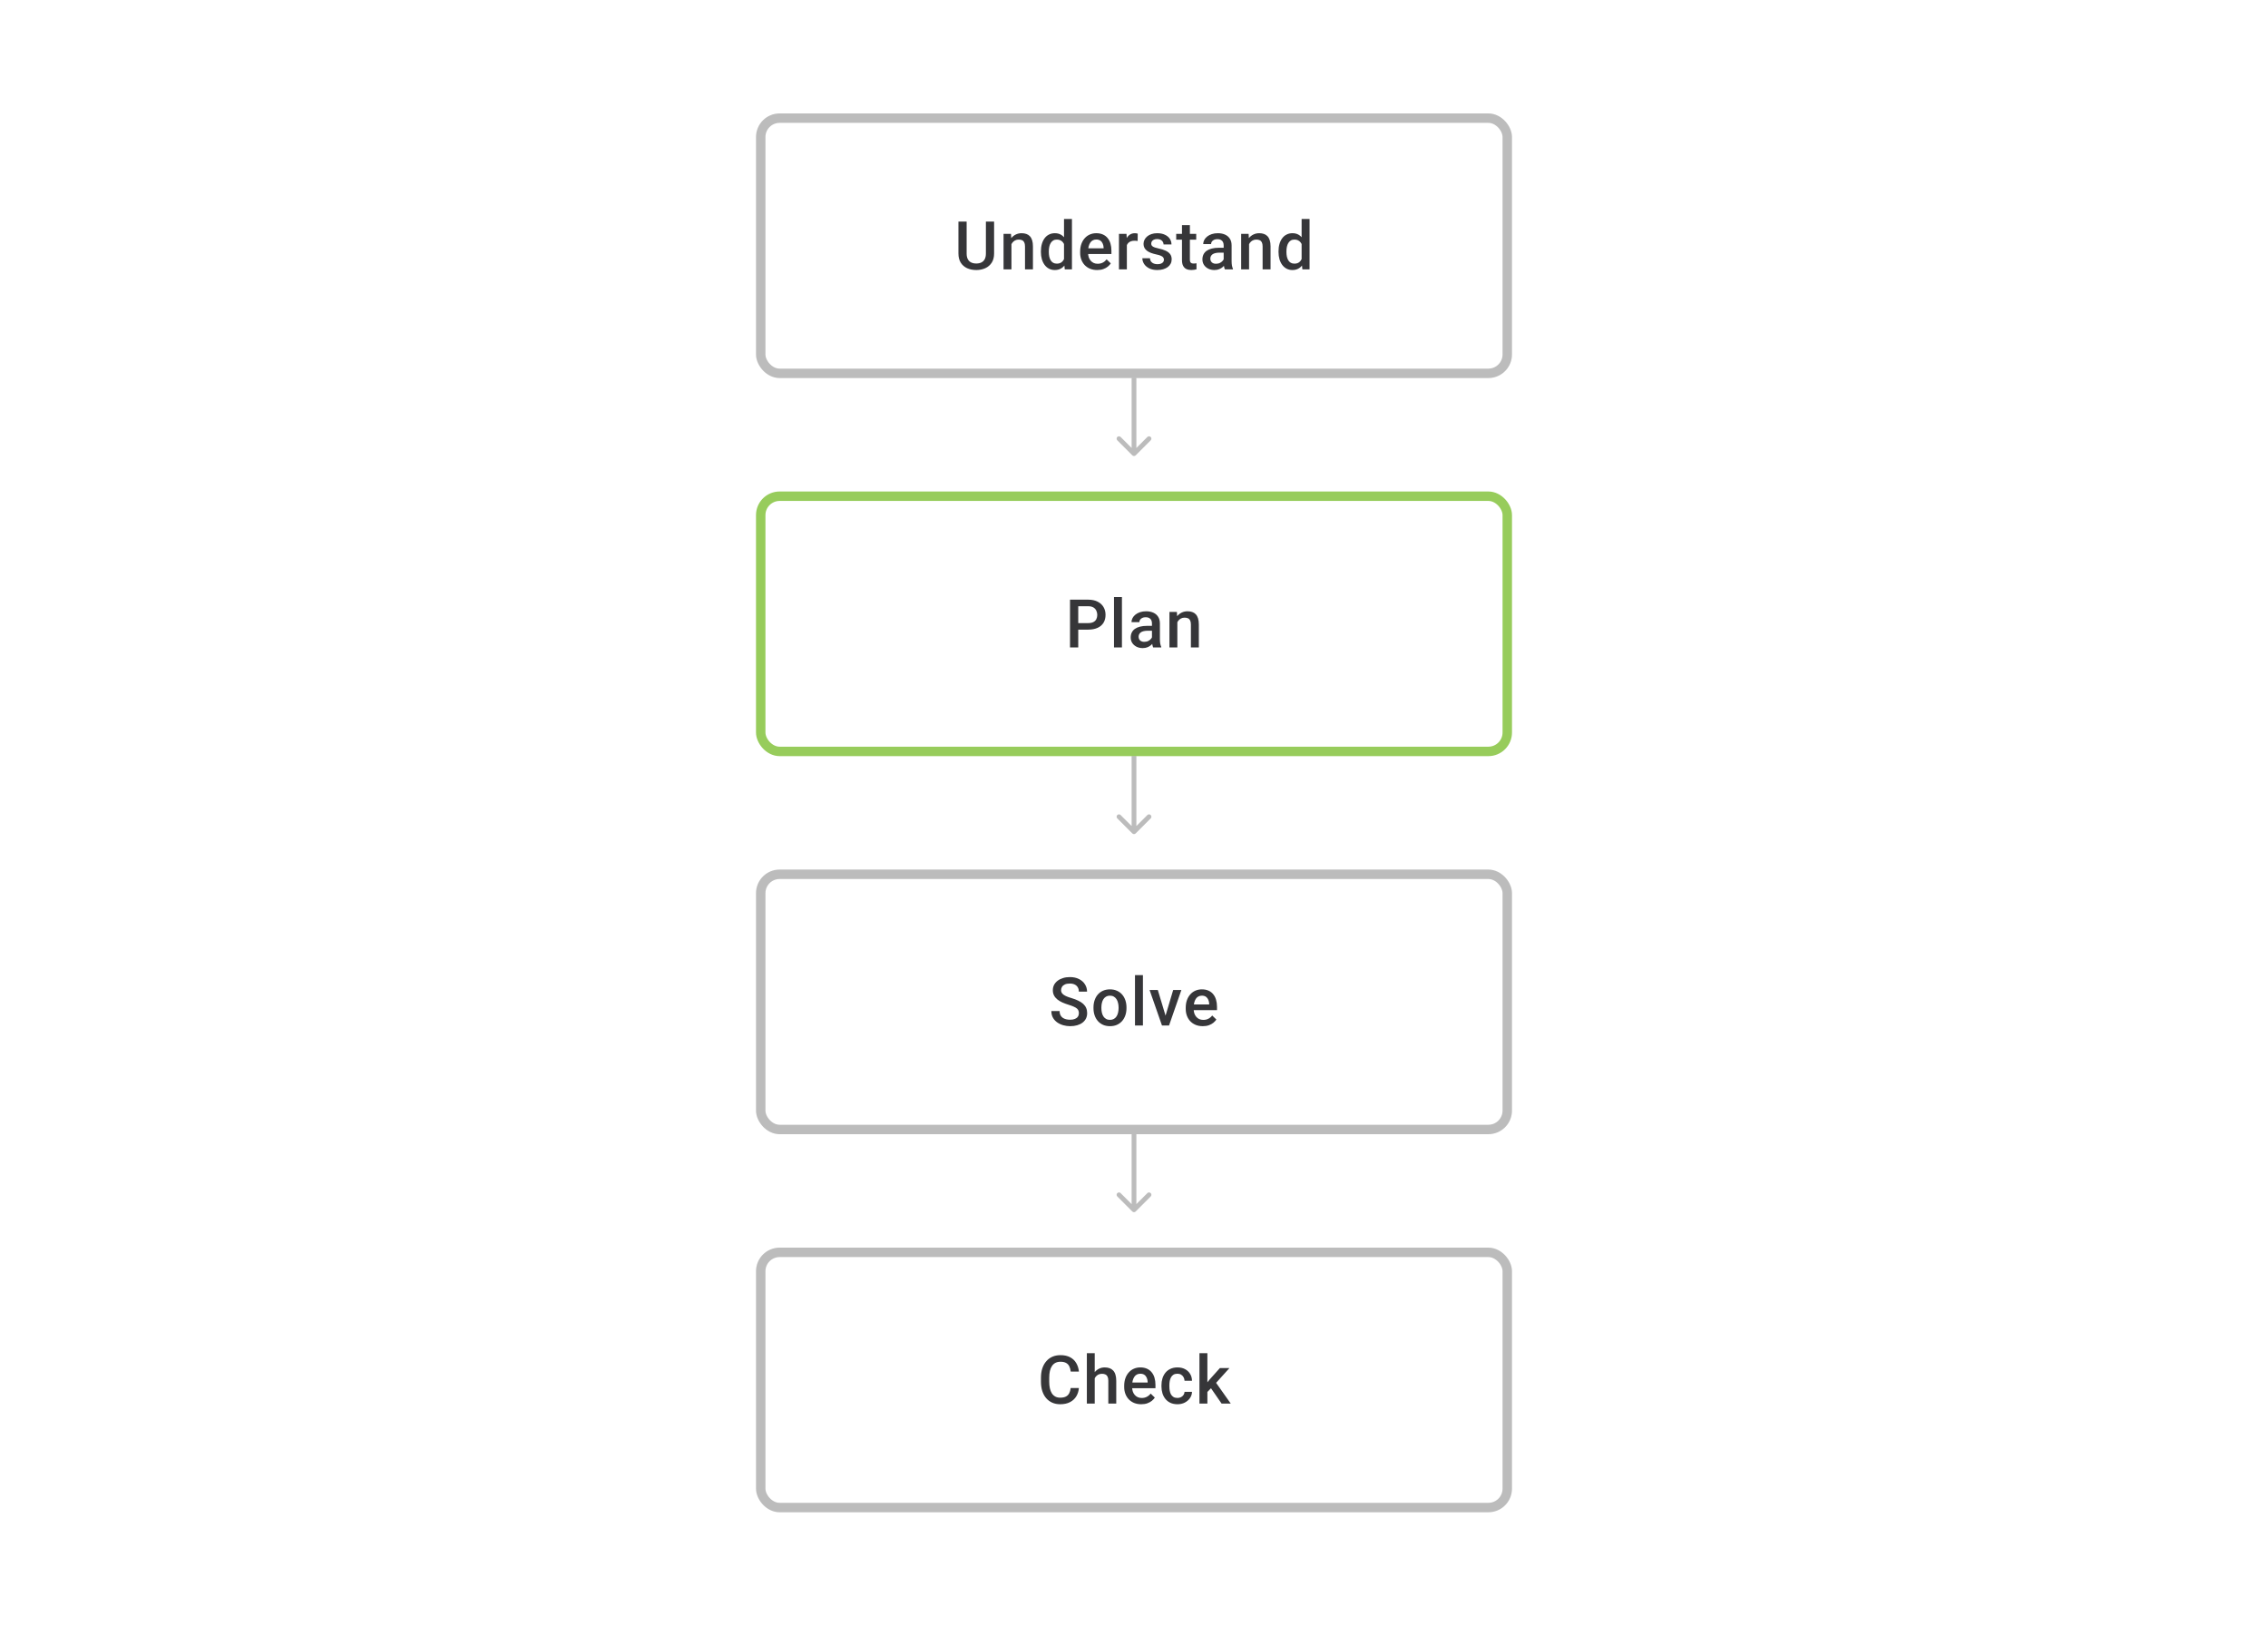 <svg width="480" height="344" viewBox="0 0 480 344" fill="none" xmlns="http://www.w3.org/2000/svg">
<path d="M208.655 46.891H210.391V53.646C210.391 54.415 210.225 55.058 209.891 55.577C209.558 56.095 209.104 56.486 208.53 56.75C207.961 57.009 207.325 57.139 206.621 57.139C205.894 57.139 205.246 57.009 204.677 56.75C204.108 56.486 203.659 56.095 203.33 55.577C203.006 55.058 202.844 54.415 202.844 53.646V46.891H204.58V53.646C204.58 54.132 204.663 54.533 204.83 54.848C204.996 55.158 205.232 55.387 205.538 55.535C205.843 55.683 206.204 55.757 206.621 55.757C207.038 55.757 207.396 55.683 207.697 55.535C208.003 55.387 208.239 55.158 208.405 54.848C208.572 54.533 208.655 54.132 208.655 53.646V46.891ZM214.064 51.091V57H212.391V49.487H213.967L214.064 51.091ZM213.765 52.966L213.224 52.959C213.229 52.427 213.303 51.938 213.446 51.494C213.594 51.05 213.798 50.668 214.057 50.348C214.321 50.029 214.636 49.783 215.001 49.612C215.367 49.436 215.774 49.348 216.223 49.348C216.584 49.348 216.911 49.399 217.202 49.501C217.499 49.598 217.751 49.758 217.959 49.98C218.172 50.203 218.334 50.492 218.445 50.848C218.556 51.2 218.612 51.633 218.612 52.147V57H216.932V52.14C216.932 51.779 216.878 51.494 216.772 51.286C216.67 51.073 216.52 50.922 216.321 50.834C216.126 50.742 215.883 50.695 215.592 50.695C215.305 50.695 215.048 50.756 214.821 50.876C214.594 50.996 214.402 51.161 214.245 51.369C214.092 51.577 213.974 51.818 213.89 52.091C213.807 52.364 213.765 52.656 213.765 52.966ZM225.187 55.445V46.335H226.867V57H225.347L225.187 55.445ZM220.299 53.327V53.181C220.299 52.612 220.366 52.093 220.5 51.626C220.635 51.154 220.829 50.749 221.084 50.411C221.338 50.068 221.648 49.807 222.014 49.626C222.38 49.441 222.792 49.348 223.25 49.348C223.703 49.348 224.102 49.436 224.444 49.612C224.787 49.788 225.078 50.04 225.319 50.369C225.56 50.693 225.752 51.082 225.895 51.536C226.039 51.985 226.141 52.484 226.201 53.035V53.501C226.141 54.038 226.039 54.528 225.895 54.972C225.752 55.417 225.56 55.801 225.319 56.125C225.078 56.449 224.784 56.699 224.437 56.875C224.095 57.051 223.694 57.139 223.236 57.139C222.782 57.139 222.373 57.044 222.007 56.854C221.646 56.664 221.338 56.398 221.084 56.056C220.829 55.713 220.635 55.31 220.5 54.848C220.366 54.38 220.299 53.873 220.299 53.327ZM221.972 53.181V53.327C221.972 53.669 222.002 53.989 222.063 54.285C222.127 54.581 222.227 54.843 222.361 55.07C222.495 55.292 222.669 55.468 222.882 55.597C223.099 55.722 223.359 55.785 223.66 55.785C224.039 55.785 224.352 55.702 224.597 55.535C224.842 55.368 225.034 55.144 225.173 54.861C225.317 54.575 225.414 54.255 225.465 53.903V52.647C225.437 52.373 225.379 52.119 225.291 51.883C225.208 51.647 225.094 51.441 224.951 51.265C224.807 51.084 224.629 50.945 224.416 50.848C224.208 50.746 223.96 50.695 223.673 50.695C223.368 50.695 223.109 50.76 222.896 50.89C222.683 51.02 222.507 51.198 222.368 51.425C222.234 51.651 222.134 51.915 222.069 52.216C222.005 52.517 221.972 52.839 221.972 53.181ZM232.213 57.139C231.658 57.139 231.156 57.049 230.707 56.868C230.262 56.683 229.883 56.426 229.568 56.097C229.258 55.769 229.019 55.382 228.853 54.938C228.686 54.493 228.603 54.014 228.603 53.501V53.223C228.603 52.635 228.689 52.103 228.86 51.626C229.031 51.149 229.269 50.742 229.575 50.404C229.88 50.061 230.242 49.8 230.658 49.619C231.075 49.439 231.526 49.348 232.012 49.348C232.549 49.348 233.019 49.439 233.422 49.619C233.824 49.8 234.158 50.054 234.421 50.383C234.69 50.707 234.889 51.093 235.019 51.542C235.153 51.992 235.22 52.487 235.22 53.028V53.744H229.415V52.542H233.567V52.41C233.558 52.11 233.498 51.827 233.387 51.563C233.28 51.3 233.116 51.087 232.894 50.925C232.672 50.763 232.375 50.681 232.005 50.681C231.727 50.681 231.48 50.742 231.262 50.862C231.049 50.978 230.871 51.147 230.728 51.369C230.584 51.591 230.473 51.86 230.394 52.174C230.32 52.484 230.283 52.834 230.283 53.223V53.501C230.283 53.829 230.327 54.135 230.415 54.417C230.508 54.695 230.642 54.938 230.818 55.146C230.994 55.354 231.207 55.519 231.457 55.639C231.707 55.755 231.991 55.813 232.311 55.813C232.713 55.813 233.072 55.732 233.387 55.57C233.702 55.408 233.975 55.178 234.206 54.882L235.088 55.736C234.926 55.972 234.715 56.199 234.456 56.417C234.197 56.63 233.88 56.803 233.505 56.938C233.135 57.072 232.704 57.139 232.213 57.139ZM238.49 50.918V57H236.817V49.487H238.414L238.49 50.918ZM240.788 49.439L240.774 50.994C240.672 50.975 240.561 50.962 240.441 50.952C240.325 50.943 240.21 50.938 240.094 50.938C239.807 50.938 239.555 50.98 239.337 51.063C239.119 51.142 238.937 51.258 238.789 51.411C238.645 51.559 238.534 51.739 238.455 51.952C238.377 52.165 238.33 52.404 238.316 52.667L237.934 52.695C237.934 52.223 237.981 51.785 238.073 51.383C238.166 50.98 238.305 50.626 238.49 50.321C238.68 50.015 238.916 49.777 239.198 49.605C239.485 49.434 239.816 49.348 240.191 49.348C240.293 49.348 240.402 49.358 240.517 49.376C240.638 49.395 240.728 49.416 240.788 49.439ZM246.336 54.966C246.336 54.799 246.294 54.648 246.211 54.514C246.127 54.375 245.968 54.25 245.732 54.139C245.5 54.028 245.158 53.926 244.704 53.834C244.306 53.746 243.94 53.642 243.607 53.521C243.278 53.396 242.996 53.246 242.76 53.07C242.524 52.894 242.341 52.686 242.211 52.445C242.082 52.205 242.017 51.927 242.017 51.612C242.017 51.306 242.084 51.017 242.218 50.744C242.353 50.471 242.545 50.23 242.795 50.022C243.045 49.814 243.348 49.649 243.704 49.529C244.065 49.409 244.468 49.348 244.912 49.348C245.542 49.348 246.081 49.455 246.53 49.668C246.984 49.876 247.331 50.161 247.572 50.522C247.812 50.878 247.933 51.281 247.933 51.73H246.259C246.259 51.531 246.208 51.346 246.107 51.175C246.009 50.999 245.861 50.857 245.662 50.751C245.463 50.64 245.213 50.584 244.912 50.584C244.625 50.584 244.387 50.631 244.197 50.723C244.012 50.811 243.873 50.927 243.781 51.07C243.693 51.214 243.649 51.371 243.649 51.542C243.649 51.667 243.672 51.781 243.718 51.883C243.769 51.98 243.852 52.07 243.968 52.154C244.084 52.232 244.241 52.306 244.44 52.376C244.644 52.445 244.898 52.512 245.204 52.577C245.778 52.697 246.271 52.852 246.683 53.042C247.099 53.227 247.419 53.468 247.641 53.764C247.863 54.056 247.974 54.426 247.974 54.875C247.974 55.209 247.903 55.514 247.759 55.792C247.62 56.065 247.417 56.303 247.148 56.507C246.88 56.706 246.558 56.861 246.183 56.972C245.813 57.083 245.396 57.139 244.933 57.139C244.253 57.139 243.676 57.019 243.204 56.778C242.732 56.532 242.373 56.22 242.128 55.84C241.887 55.456 241.767 55.058 241.767 54.646H243.385C243.403 54.956 243.489 55.204 243.642 55.389C243.799 55.57 243.993 55.702 244.225 55.785C244.461 55.864 244.704 55.903 244.954 55.903C245.255 55.903 245.507 55.864 245.711 55.785C245.914 55.702 246.07 55.59 246.176 55.452C246.282 55.308 246.336 55.146 246.336 54.966ZM253.168 49.487V50.709H248.932V49.487H253.168ZM250.154 47.647H251.828V54.924C251.828 55.155 251.86 55.334 251.925 55.459C251.994 55.579 252.089 55.66 252.209 55.702C252.33 55.743 252.471 55.764 252.633 55.764C252.749 55.764 252.86 55.757 252.966 55.743C253.073 55.729 253.158 55.715 253.223 55.702L253.23 56.979C253.091 57.021 252.929 57.058 252.744 57.09C252.564 57.123 252.355 57.139 252.119 57.139C251.735 57.139 251.395 57.072 251.099 56.938C250.802 56.799 250.571 56.574 250.404 56.264C250.238 55.954 250.154 55.542 250.154 55.028V47.647ZM258.979 55.493V51.91C258.979 51.642 258.93 51.411 258.833 51.216C258.736 51.022 258.588 50.871 258.389 50.765C258.194 50.658 257.949 50.605 257.653 50.605C257.38 50.605 257.144 50.651 256.945 50.744C256.746 50.837 256.59 50.962 256.479 51.119C256.368 51.276 256.313 51.455 256.313 51.654H254.646C254.646 51.357 254.718 51.07 254.862 50.793C255.005 50.515 255.213 50.267 255.486 50.05C255.76 49.832 256.086 49.661 256.465 49.536C256.845 49.411 257.271 49.348 257.743 49.348C258.308 49.348 258.808 49.443 259.243 49.633C259.683 49.823 260.027 50.11 260.277 50.494C260.532 50.874 260.659 51.35 260.659 51.924V55.264C260.659 55.607 260.682 55.914 260.729 56.188C260.78 56.456 260.851 56.69 260.944 56.889V57H259.229C259.15 56.819 259.088 56.59 259.041 56.313C259 56.03 258.979 55.757 258.979 55.493ZM259.222 52.431L259.236 53.466H258.035C257.725 53.466 257.451 53.496 257.215 53.556C256.979 53.612 256.783 53.695 256.625 53.806C256.468 53.917 256.35 54.051 256.271 54.209C256.192 54.366 256.153 54.544 256.153 54.743C256.153 54.943 256.199 55.125 256.292 55.292C256.384 55.454 256.519 55.581 256.695 55.674C256.875 55.766 257.093 55.813 257.347 55.813C257.69 55.813 257.988 55.743 258.243 55.604C258.502 55.461 258.706 55.287 258.854 55.084C259.002 54.875 259.081 54.679 259.09 54.493L259.632 55.236C259.576 55.426 259.481 55.63 259.347 55.847C259.213 56.065 259.037 56.273 258.819 56.472C258.606 56.667 258.349 56.826 258.049 56.951C257.752 57.076 257.41 57.139 257.021 57.139C256.53 57.139 256.093 57.042 255.709 56.847C255.324 56.648 255.024 56.382 254.806 56.049C254.588 55.711 254.48 55.329 254.48 54.903C254.48 54.505 254.554 54.153 254.702 53.848C254.855 53.538 255.077 53.278 255.368 53.07C255.665 52.862 256.026 52.704 256.452 52.598C256.877 52.487 257.363 52.431 257.91 52.431H259.222ZM264.353 51.091V57H262.68V49.487H264.256L264.353 51.091ZM264.054 52.966L263.513 52.959C263.517 52.427 263.591 51.938 263.735 51.494C263.883 51.05 264.087 50.668 264.346 50.348C264.61 50.029 264.925 49.783 265.29 49.612C265.656 49.436 266.063 49.348 266.512 49.348C266.873 49.348 267.2 49.399 267.491 49.501C267.788 49.598 268.04 49.758 268.248 49.98C268.461 50.203 268.623 50.492 268.734 50.848C268.845 51.2 268.901 51.633 268.901 52.147V57H267.22V52.14C267.22 51.779 267.167 51.494 267.061 51.286C266.959 51.073 266.809 50.922 266.609 50.834C266.415 50.742 266.172 50.695 265.88 50.695C265.593 50.695 265.337 50.756 265.11 50.876C264.883 50.996 264.691 51.161 264.533 51.369C264.381 51.577 264.263 51.818 264.179 52.091C264.096 52.364 264.054 52.656 264.054 52.966ZM275.476 55.445V46.335H277.156V57H275.636L275.476 55.445ZM270.588 53.327V53.181C270.588 52.612 270.655 52.093 270.789 51.626C270.923 51.154 271.118 50.749 271.372 50.411C271.627 50.068 271.937 49.807 272.303 49.626C272.668 49.441 273.08 49.348 273.539 49.348C273.992 49.348 274.39 49.436 274.733 49.612C275.075 49.788 275.367 50.04 275.608 50.369C275.848 50.693 276.041 51.082 276.184 51.536C276.328 51.985 276.429 52.484 276.49 53.035V53.501C276.429 54.038 276.328 54.528 276.184 54.972C276.041 55.417 275.848 55.801 275.608 56.125C275.367 56.449 275.073 56.699 274.726 56.875C274.383 57.051 273.983 57.139 273.525 57.139C273.071 57.139 272.661 57.044 272.296 56.854C271.935 56.664 271.627 56.398 271.372 56.056C271.118 55.713 270.923 55.31 270.789 54.848C270.655 54.38 270.588 53.873 270.588 53.327ZM272.261 53.181V53.327C272.261 53.669 272.291 53.989 272.351 54.285C272.416 54.581 272.516 54.843 272.65 55.07C272.784 55.292 272.958 55.468 273.171 55.597C273.388 55.722 273.647 55.785 273.948 55.785C274.328 55.785 274.64 55.702 274.886 55.535C275.131 55.368 275.323 55.144 275.462 54.861C275.605 54.575 275.703 54.255 275.754 53.903V52.647C275.726 52.373 275.668 52.119 275.58 51.883C275.497 51.647 275.383 51.441 275.24 51.265C275.096 51.084 274.918 50.945 274.705 50.848C274.497 50.746 274.249 50.695 273.962 50.695C273.657 50.695 273.397 50.76 273.185 50.89C272.972 51.02 272.796 51.198 272.657 51.425C272.523 51.651 272.423 51.915 272.358 52.216C272.293 52.517 272.261 52.839 272.261 53.181Z" fill="#1E1E21" fill-opacity="0.89"/>
<rect x="161" y="25" width="158" height="54" rx="4" stroke="#1E1E21" stroke-opacity="0.3" stroke-width="2"/>
<path d="M239.646 96.354C239.842 96.549 240.158 96.549 240.354 96.354L243.536 93.172C243.731 92.976 243.731 92.66 243.536 92.465C243.34 92.269 243.024 92.269 242.828 92.465L240 95.293L237.172 92.465C236.976 92.269 236.66 92.269 236.464 92.465C236.269 92.66 236.269 92.976 236.464 93.172L239.646 96.354ZM239.5 80V96H240.5V80H239.5Z" fill="#1E1E21" fill-opacity="0.3"/>
<path d="M230.297 133.23H227.666V131.848H230.297C230.755 131.848 231.126 131.774 231.408 131.626C231.69 131.478 231.896 131.274 232.026 131.015C232.16 130.751 232.227 130.45 232.227 130.112C232.227 129.793 232.16 129.494 232.026 129.216C231.896 128.934 231.69 128.707 231.408 128.536C231.126 128.365 230.755 128.279 230.297 128.279H228.2V137H226.457V126.89H230.297C231.079 126.89 231.744 127.029 232.29 127.307C232.841 127.58 233.26 127.96 233.547 128.446C233.834 128.927 233.977 129.478 233.977 130.098C233.977 130.751 233.834 131.311 233.547 131.779C233.26 132.246 232.841 132.605 232.29 132.855C231.744 133.105 231.079 133.23 230.297 133.23ZM237.448 126.335V137H235.768V126.335H237.448ZM243.801 135.493V131.911C243.801 131.642 243.753 131.411 243.656 131.216C243.558 131.022 243.41 130.871 243.211 130.765C243.017 130.658 242.771 130.605 242.475 130.605C242.202 130.605 241.966 130.651 241.767 130.744C241.568 130.837 241.413 130.962 241.302 131.119C241.191 131.276 241.135 131.455 241.135 131.654H239.469C239.469 131.357 239.54 131.07 239.684 130.793C239.827 130.515 240.036 130.267 240.309 130.05C240.582 129.832 240.908 129.661 241.288 129.536C241.667 129.411 242.093 129.348 242.565 129.348C243.13 129.348 243.63 129.443 244.065 129.633C244.505 129.823 244.85 130.11 245.1 130.494C245.354 130.874 245.482 131.35 245.482 131.924V135.264C245.482 135.607 245.505 135.915 245.551 136.188C245.602 136.456 245.674 136.69 245.766 136.889V137H244.051C243.973 136.819 243.91 136.59 243.864 136.313C243.822 136.03 243.801 135.757 243.801 135.493ZM244.044 132.431L244.058 133.466H242.857C242.547 133.466 242.274 133.496 242.038 133.556C241.802 133.612 241.605 133.695 241.448 133.806C241.29 133.917 241.172 134.051 241.093 134.209C241.015 134.366 240.975 134.544 240.975 134.743C240.975 134.942 241.022 135.125 241.114 135.292C241.207 135.454 241.341 135.581 241.517 135.674C241.698 135.766 241.915 135.813 242.17 135.813C242.512 135.813 242.811 135.743 243.065 135.604C243.325 135.461 243.528 135.287 243.676 135.084C243.824 134.875 243.903 134.679 243.912 134.493L244.454 135.236C244.398 135.426 244.304 135.63 244.169 135.847C244.035 136.065 243.859 136.273 243.642 136.472C243.429 136.667 243.172 136.826 242.871 136.951C242.575 137.076 242.232 137.139 241.843 137.139C241.353 137.139 240.915 137.042 240.531 136.847C240.147 136.648 239.846 136.382 239.628 136.049C239.411 135.711 239.302 135.329 239.302 134.903C239.302 134.505 239.376 134.153 239.524 133.848C239.677 133.538 239.899 133.278 240.191 133.07C240.487 132.862 240.848 132.704 241.274 132.598C241.7 132.487 242.186 132.431 242.732 132.431H244.044ZM249.175 131.091V137H247.502V129.487H249.078L249.175 131.091ZM248.877 132.966L248.335 132.959C248.34 132.427 248.414 131.938 248.557 131.494C248.705 131.05 248.909 130.668 249.168 130.348C249.432 130.029 249.747 129.784 250.113 129.612C250.478 129.436 250.886 129.348 251.335 129.348C251.696 129.348 252.022 129.399 252.314 129.501C252.61 129.598 252.862 129.758 253.07 129.98C253.283 130.202 253.445 130.492 253.556 130.848C253.668 131.2 253.723 131.633 253.723 132.147V137H252.043V132.14C252.043 131.779 251.99 131.494 251.883 131.286C251.781 131.073 251.631 130.922 251.432 130.834C251.237 130.742 250.994 130.695 250.703 130.695C250.416 130.695 250.159 130.756 249.932 130.876C249.705 130.996 249.513 131.161 249.356 131.369C249.203 131.577 249.085 131.818 249.002 132.091C248.918 132.364 248.877 132.656 248.877 132.966Z" fill="#1E1E21" fill-opacity="0.89"/>
<rect x="161" y="105" width="158" height="54" rx="4" stroke="#97CC5B" stroke-width="2"/>
<path d="M239.646 176.354C239.842 176.549 240.158 176.549 240.354 176.354L243.536 173.172C243.731 172.976 243.731 172.66 243.536 172.464C243.34 172.269 243.024 172.269 242.828 172.464L240 175.293L237.172 172.464C236.976 172.269 236.66 172.269 236.464 172.464C236.269 172.66 236.269 172.976 236.464 173.172L239.646 176.354ZM239.5 160V176H240.5V160H239.5Z" fill="#1E1E21" fill-opacity="0.3"/>
<path d="M228.336 214.396C228.336 214.188 228.303 214.003 228.239 213.841C228.178 213.679 228.07 213.531 227.912 213.396C227.755 213.262 227.533 213.133 227.246 213.008C226.963 212.878 226.602 212.746 226.162 212.612C225.681 212.464 225.237 212.299 224.829 212.119C224.427 211.934 224.075 211.721 223.774 211.48C223.473 211.235 223.239 210.955 223.073 210.64C222.906 210.32 222.823 209.952 222.823 209.536C222.823 209.124 222.908 208.749 223.08 208.411C223.255 208.073 223.503 207.782 223.823 207.536C224.147 207.286 224.528 207.094 224.968 206.96C225.408 206.821 225.894 206.752 226.426 206.752C227.176 206.752 227.822 206.89 228.363 207.168C228.91 207.446 229.329 207.819 229.62 208.286C229.916 208.754 230.065 209.27 230.065 209.834H228.336C228.336 209.501 228.264 209.207 228.12 208.953C227.982 208.693 227.769 208.49 227.482 208.342C227.199 208.194 226.841 208.119 226.405 208.119C225.993 208.119 225.651 208.182 225.378 208.307C225.105 208.432 224.901 208.601 224.767 208.814C224.633 209.027 224.565 209.267 224.565 209.536C224.565 209.726 224.609 209.899 224.697 210.057C224.785 210.209 224.92 210.353 225.1 210.487C225.281 210.617 225.507 210.739 225.781 210.855C226.054 210.971 226.375 211.082 226.746 211.188C227.306 211.355 227.794 211.54 228.211 211.744C228.627 211.943 228.974 212.17 229.252 212.424C229.53 212.679 229.738 212.968 229.877 213.292C230.016 213.612 230.085 213.975 230.085 214.382C230.085 214.808 230 215.192 229.829 215.535C229.657 215.873 229.412 216.162 229.093 216.403C228.778 216.639 228.398 216.822 227.954 216.951C227.514 217.076 227.023 217.139 226.482 217.139C225.996 217.139 225.517 217.074 225.045 216.944C224.577 216.815 224.151 216.618 223.767 216.354C223.383 216.086 223.077 215.753 222.85 215.354C222.624 214.952 222.51 214.482 222.51 213.945H224.253C224.253 214.274 224.309 214.554 224.42 214.785C224.535 215.017 224.695 215.206 224.899 215.354C225.102 215.498 225.338 215.604 225.607 215.674C225.88 215.743 226.172 215.778 226.482 215.778C226.889 215.778 227.229 215.72 227.503 215.604C227.78 215.489 227.989 215.327 228.127 215.118C228.266 214.91 228.336 214.669 228.336 214.396ZM231.425 213.327V213.167C231.425 212.626 231.504 212.123 231.661 211.661C231.819 211.193 232.045 210.788 232.342 210.445C232.643 210.098 233.008 209.83 233.439 209.64C233.874 209.446 234.365 209.348 234.911 209.348C235.462 209.348 235.952 209.446 236.383 209.64C236.818 209.83 237.186 210.098 237.487 210.445C237.788 210.788 238.017 211.193 238.174 211.661C238.332 212.123 238.41 212.626 238.41 213.167V213.327C238.41 213.869 238.332 214.371 238.174 214.834C238.017 215.297 237.788 215.702 237.487 216.049C237.186 216.391 236.82 216.66 236.39 216.854C235.959 217.044 235.471 217.139 234.925 217.139C234.374 217.139 233.881 217.044 233.446 216.854C233.015 216.66 232.65 216.391 232.349 216.049C232.048 215.702 231.819 215.297 231.661 214.834C231.504 214.371 231.425 213.869 231.425 213.327ZM233.099 213.167V213.327C233.099 213.665 233.133 213.984 233.203 214.285C233.272 214.586 233.381 214.85 233.529 215.077C233.677 215.304 233.867 215.482 234.098 215.611C234.33 215.741 234.605 215.806 234.925 215.806C235.235 215.806 235.503 215.741 235.73 215.611C235.962 215.482 236.151 215.304 236.299 215.077C236.448 214.85 236.556 214.586 236.626 214.285C236.7 213.984 236.737 213.665 236.737 213.327V213.167C236.737 212.834 236.7 212.519 236.626 212.223C236.556 211.922 236.445 211.656 236.293 211.424C236.144 211.193 235.955 211.013 235.723 210.883C235.496 210.749 235.226 210.682 234.911 210.682C234.596 210.682 234.323 210.749 234.091 210.883C233.865 211.013 233.677 211.193 233.529 211.424C233.381 211.656 233.272 211.922 233.203 212.223C233.133 212.519 233.099 212.834 233.099 213.167ZM241.889 206.335V217H240.208V206.335H241.889ZM246.45 215.674L248.29 209.487H250.026L247.415 217H246.332L246.45 215.674ZM245.041 209.487L246.915 215.702L247.006 217H245.922L243.298 209.487H245.041ZM254.56 217.139C254.004 217.139 253.502 217.049 253.053 216.868C252.609 216.683 252.229 216.426 251.914 216.097C251.604 215.769 251.366 215.382 251.199 214.938C251.032 214.493 250.949 214.014 250.949 213.501V213.223C250.949 212.635 251.035 212.103 251.206 211.626C251.377 211.149 251.616 210.742 251.921 210.404C252.227 210.061 252.588 209.8 253.004 209.619C253.421 209.439 253.872 209.348 254.358 209.348C254.895 209.348 255.365 209.439 255.768 209.619C256.171 209.8 256.504 210.054 256.768 210.383C257.036 210.707 257.235 211.094 257.365 211.543C257.499 211.992 257.566 212.487 257.566 213.028V213.744H251.761V212.542H255.914V212.41C255.904 212.11 255.844 211.827 255.733 211.563C255.627 211.3 255.462 211.087 255.24 210.925C255.018 210.763 254.722 210.682 254.351 210.682C254.074 210.682 253.826 210.742 253.608 210.862C253.396 210.978 253.217 211.147 253.074 211.369C252.93 211.591 252.819 211.86 252.741 212.174C252.666 212.485 252.629 212.834 252.629 213.223V213.501C252.629 213.829 252.673 214.135 252.761 214.417C252.854 214.695 252.988 214.938 253.164 215.146C253.34 215.354 253.553 215.519 253.803 215.639C254.053 215.755 254.337 215.813 254.657 215.813C255.06 215.813 255.418 215.732 255.733 215.57C256.048 215.408 256.321 215.179 256.552 214.882L257.434 215.736C257.272 215.972 257.062 216.199 256.802 216.417C256.543 216.63 256.226 216.803 255.851 216.938C255.481 217.072 255.05 217.139 254.56 217.139Z" fill="#1E1E21" fill-opacity="0.89"/>
<rect x="161" y="185" width="158" height="54" rx="4" stroke="#1E1E21" stroke-opacity="0.3" stroke-width="2"/>
<path d="M239.646 256.354C239.842 256.549 240.158 256.549 240.354 256.354L243.536 253.172C243.731 252.976 243.731 252.66 243.536 252.464C243.34 252.269 243.024 252.269 242.828 252.464L240 255.293L237.172 252.464C236.976 252.269 236.66 252.269 236.464 252.464C236.269 252.66 236.269 252.976 236.464 253.172L239.646 256.354ZM239.5 240V256H240.5V240H239.5Z" fill="#1E1E21" fill-opacity="0.3"/>
<path d="M226.6 293.709H228.336C228.28 294.371 228.095 294.961 227.78 295.479C227.465 295.993 227.023 296.398 226.454 296.694C225.885 296.991 225.193 297.139 224.378 297.139C223.753 297.139 223.191 297.028 222.691 296.806C222.191 296.579 221.763 296.259 221.406 295.847C221.05 295.431 220.777 294.929 220.587 294.341C220.402 293.753 220.309 293.096 220.309 292.369V291.529C220.309 290.802 220.404 290.145 220.594 289.557C220.788 288.969 221.066 288.467 221.427 288.05C221.788 287.629 222.221 287.307 222.725 287.085C223.235 286.863 223.806 286.752 224.44 286.752C225.246 286.752 225.926 286.9 226.482 287.196C227.037 287.492 227.468 287.902 227.773 288.425C228.083 288.948 228.273 289.547 228.343 290.223H226.607C226.561 289.788 226.459 289.416 226.301 289.105C226.149 288.795 225.922 288.559 225.621 288.397C225.32 288.231 224.927 288.147 224.44 288.147C224.042 288.147 223.695 288.221 223.399 288.369C223.103 288.518 222.855 288.735 222.656 289.022C222.457 289.309 222.307 289.663 222.205 290.084C222.108 290.501 222.059 290.978 222.059 291.515V292.369C222.059 292.878 222.103 293.341 222.191 293.757C222.283 294.169 222.422 294.524 222.607 294.82C222.797 295.116 223.038 295.345 223.33 295.507C223.621 295.669 223.971 295.75 224.378 295.75C224.873 295.75 225.274 295.672 225.579 295.514C225.889 295.357 226.123 295.128 226.28 294.827C226.442 294.521 226.549 294.149 226.6 293.709ZM231.689 286.335V297H230.023V286.335H231.689ZM231.397 292.966L230.856 292.959C230.861 292.441 230.932 291.961 231.071 291.522C231.215 291.082 231.414 290.7 231.668 290.376C231.927 290.047 232.238 289.795 232.599 289.619C232.96 289.439 233.36 289.348 233.8 289.348C234.17 289.348 234.503 289.399 234.8 289.501C235.101 289.603 235.36 289.767 235.577 289.994C235.795 290.216 235.959 290.508 236.07 290.869C236.186 291.225 236.244 291.661 236.244 292.174V297H234.564V292.16C234.564 291.799 234.51 291.512 234.404 291.3C234.302 291.087 234.152 290.934 233.953 290.841C233.754 290.744 233.511 290.695 233.224 290.695C232.923 290.695 232.657 290.756 232.425 290.876C232.198 290.996 232.008 291.161 231.856 291.369C231.703 291.577 231.587 291.818 231.509 292.091C231.434 292.364 231.397 292.656 231.397 292.966ZM241.534 297.139C240.979 297.139 240.477 297.049 240.028 296.868C239.583 296.683 239.204 296.426 238.889 296.097C238.579 295.769 238.341 295.382 238.174 294.938C238.007 294.493 237.924 294.014 237.924 293.501V293.223C237.924 292.635 238.01 292.103 238.181 291.626C238.352 291.149 238.591 290.742 238.896 290.404C239.202 290.061 239.563 289.8 239.979 289.619C240.396 289.439 240.847 289.348 241.333 289.348C241.87 289.348 242.34 289.439 242.743 289.619C243.145 289.8 243.479 290.054 243.742 290.383C244.011 290.707 244.21 291.094 244.34 291.543C244.474 291.992 244.541 292.487 244.541 293.028V293.744H238.736V292.542H242.888V292.41C242.879 292.11 242.819 291.827 242.708 291.563C242.601 291.3 242.437 291.087 242.215 290.925C241.993 290.763 241.696 290.682 241.326 290.682C241.048 290.682 240.801 290.742 240.583 290.862C240.37 290.978 240.192 291.147 240.049 291.369C239.905 291.591 239.794 291.86 239.715 292.174C239.641 292.485 239.604 292.834 239.604 293.223V293.501C239.604 293.829 239.648 294.135 239.736 294.417C239.829 294.695 239.963 294.938 240.139 295.146C240.315 295.354 240.528 295.519 240.778 295.639C241.028 295.755 241.312 295.813 241.632 295.813C242.034 295.813 242.393 295.732 242.708 295.57C243.023 295.408 243.296 295.179 243.527 294.882L244.409 295.736C244.247 295.972 244.036 296.199 243.777 296.417C243.518 296.63 243.201 296.803 242.826 296.938C242.456 297.072 242.025 297.139 241.534 297.139ZM249.2 295.806C249.473 295.806 249.718 295.753 249.936 295.646C250.158 295.535 250.336 295.382 250.47 295.188C250.609 294.993 250.686 294.769 250.699 294.514H252.276C252.266 295 252.123 295.442 251.845 295.84C251.567 296.239 251.199 296.556 250.741 296.792C250.283 297.023 249.776 297.139 249.221 297.139C248.647 297.139 248.147 297.042 247.721 296.847C247.295 296.648 246.941 296.375 246.658 296.028C246.376 295.681 246.163 295.28 246.02 294.827C245.881 294.373 245.811 293.887 245.811 293.369V293.126C245.811 292.607 245.881 292.121 246.02 291.667C246.163 291.209 246.376 290.807 246.658 290.459C246.941 290.112 247.295 289.841 247.721 289.647C248.147 289.448 248.644 289.348 249.214 289.348C249.815 289.348 250.343 289.469 250.797 289.709C251.25 289.946 251.607 290.277 251.866 290.702C252.13 291.124 252.266 291.614 252.276 292.174H250.699C250.686 291.897 250.616 291.647 250.491 291.424C250.371 291.198 250.2 291.017 249.977 290.883C249.76 290.749 249.498 290.682 249.193 290.682C248.855 290.682 248.575 290.751 248.353 290.89C248.13 291.024 247.957 291.209 247.832 291.445C247.707 291.677 247.617 291.938 247.561 292.23C247.51 292.517 247.485 292.815 247.485 293.126V293.369C247.485 293.679 247.51 293.98 247.561 294.271C247.612 294.563 247.7 294.824 247.825 295.056C247.955 295.283 248.13 295.466 248.353 295.604C248.575 295.739 248.857 295.806 249.2 295.806ZM255.532 286.335V297H253.851V286.335H255.532ZM260.198 289.487L256.927 293.112L255.136 294.945L254.699 293.528L256.052 291.855L258.177 289.487H260.198ZM258.538 297L256.101 293.473L257.156 292.299L260.475 297H258.538Z" fill="#1E1E21" fill-opacity="0.89"/>
<rect x="161" y="265" width="158" height="54" rx="4" stroke="#1E1E21" stroke-opacity="0.3" stroke-width="2"/>
</svg>
